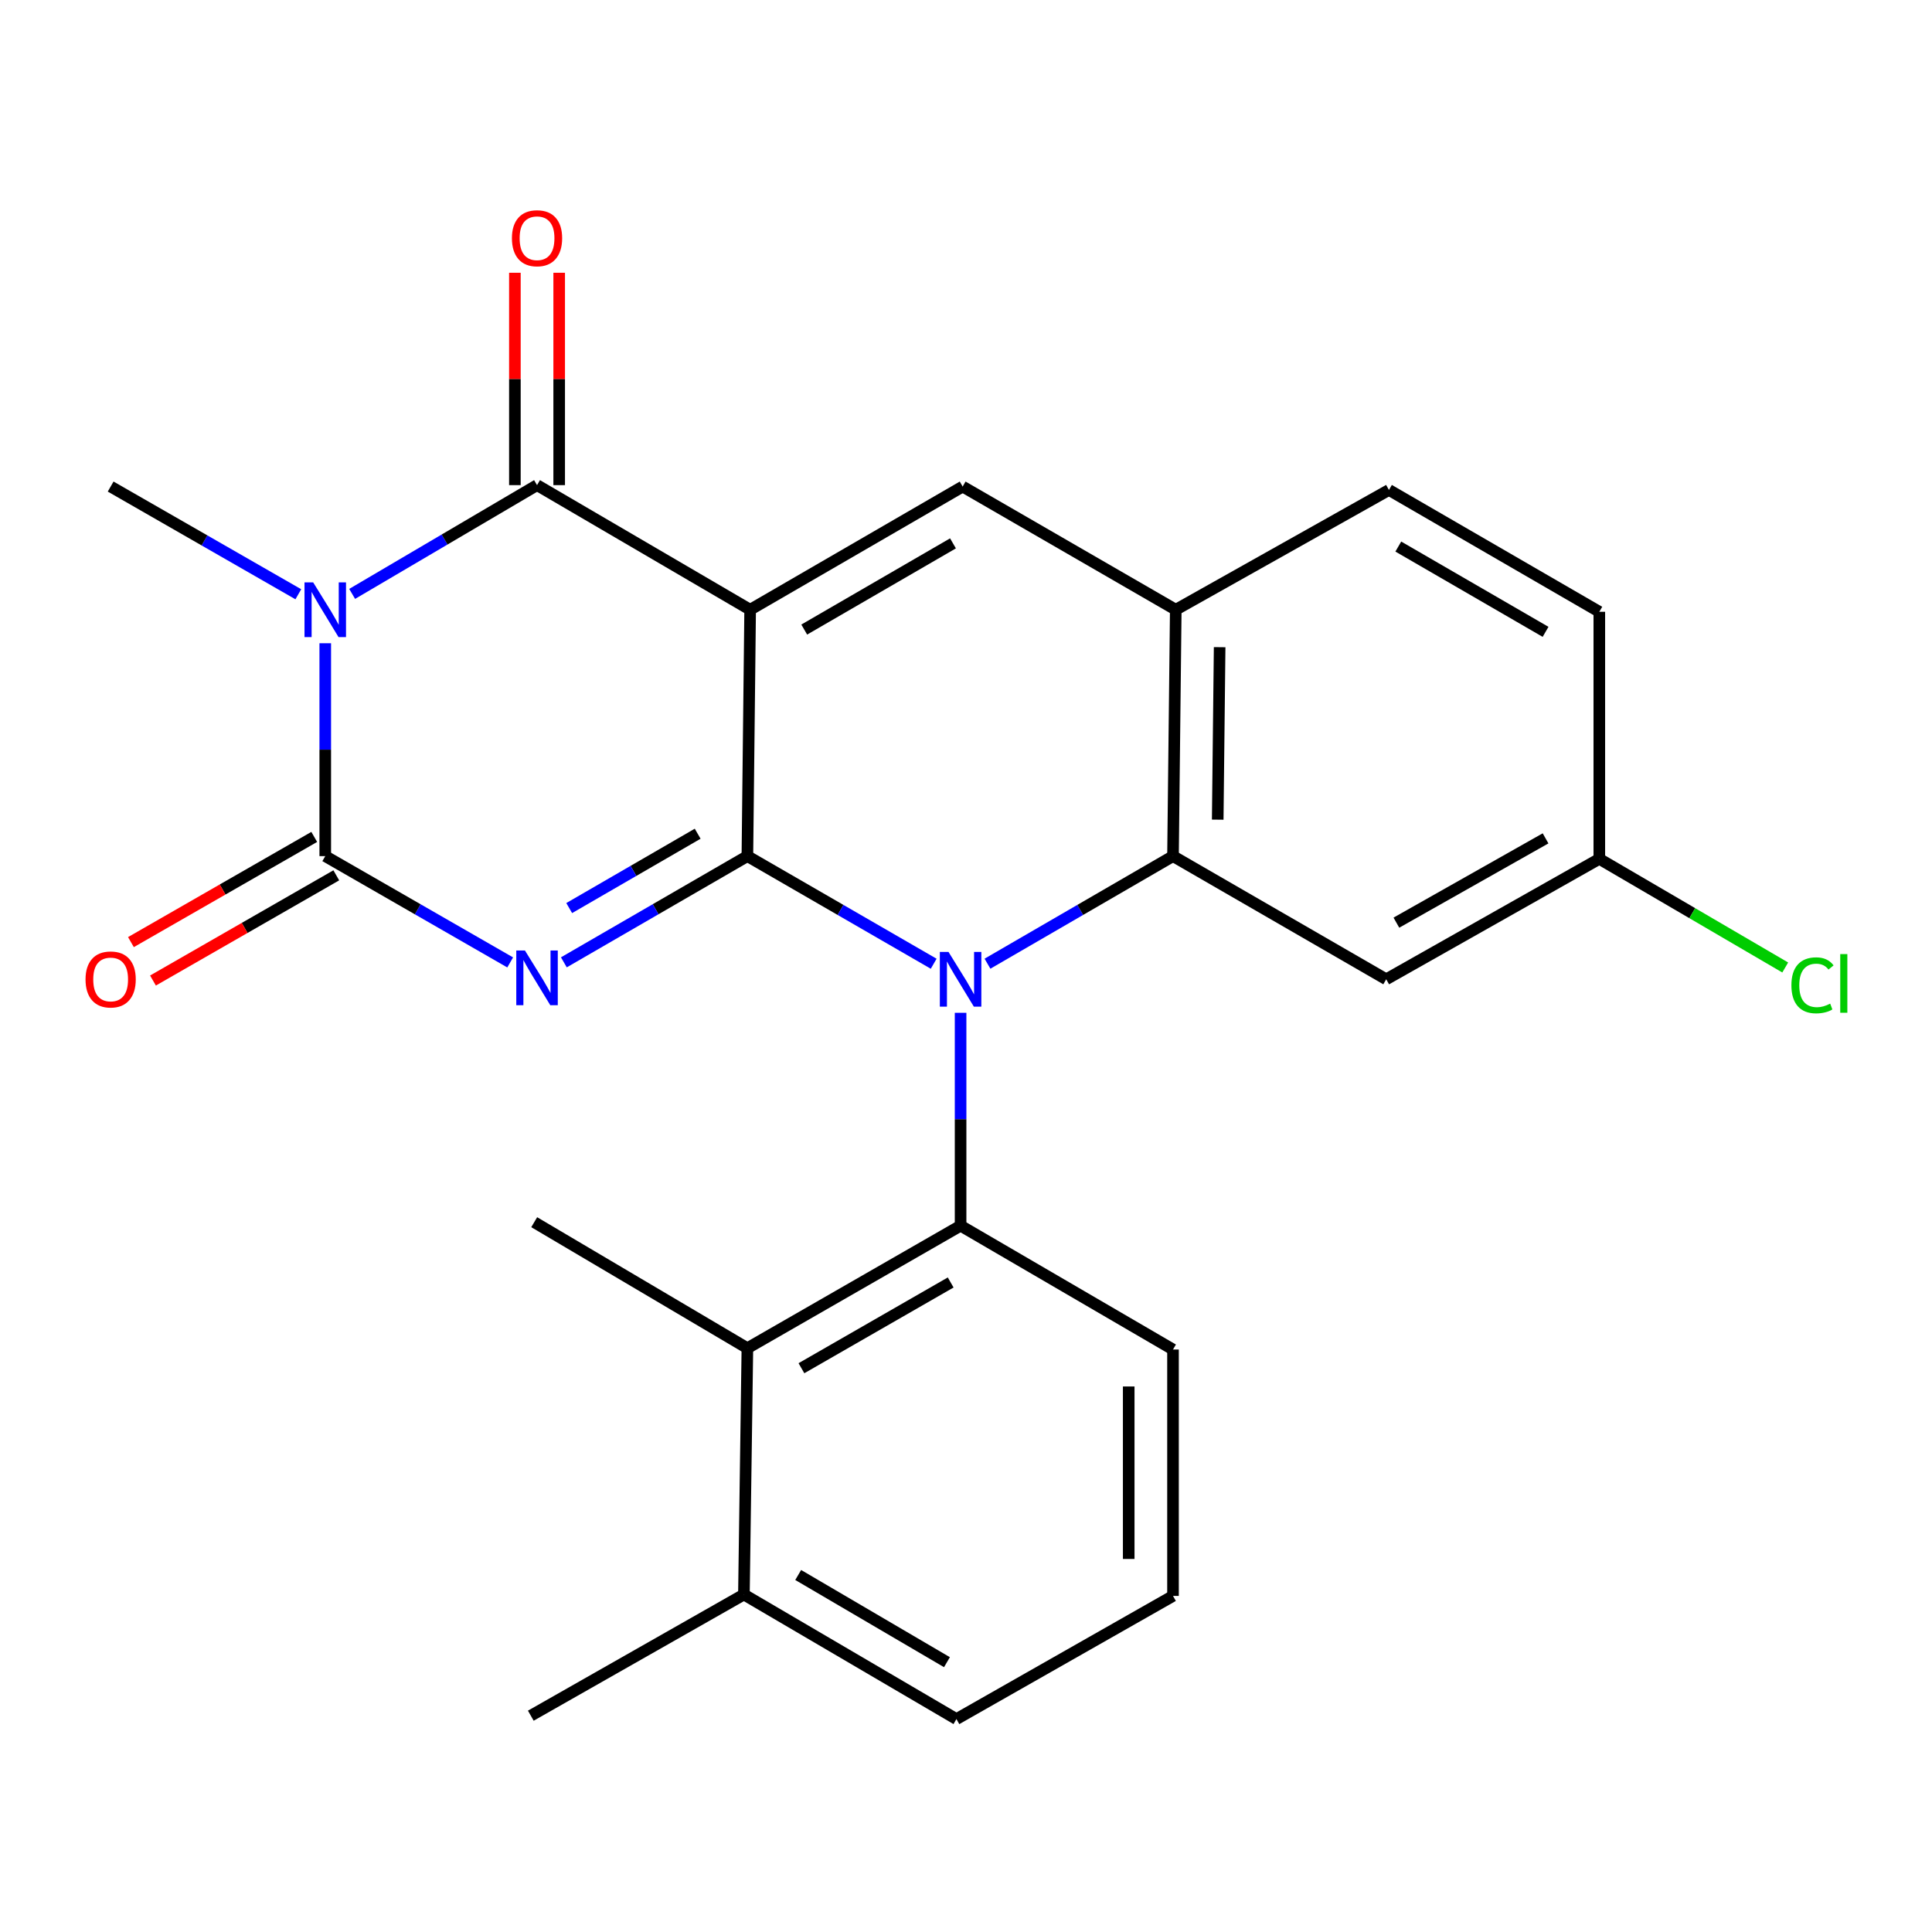 <?xml version='1.0' encoding='iso-8859-1'?>
<svg version='1.1' baseProfile='full'
              xmlns='http://www.w3.org/2000/svg'
                      xmlns:rdkit='http://www.rdkit.org/xml'
                      xmlns:xlink='http://www.w3.org/1999/xlink'
                  xml:space='preserve'
width='1000px' height='1000px' viewBox='0 0 1000 1000'>
<!-- END OF HEADER -->
<rect style='opacity:1.0;fill:#FFFFFF;stroke:none' width='1000' height='1000' x='0' y='0'> </rect>
<path class='bond-0' d='M 386.845,443.129 L 388.272,315.592' style='fill:none;fill-rule:evenodd;stroke:#000000;stroke-width:6px;stroke-linecap:butt;stroke-linejoin:miter;stroke-opacity:1' />
<path class='bond-1' d='M 386.845,443.129 L 339.349,470.616' style='fill:none;fill-rule:evenodd;stroke:#000000;stroke-width:6px;stroke-linecap:butt;stroke-linejoin:miter;stroke-opacity:1' />
<path class='bond-1' d='M 339.349,470.616 L 291.853,498.104' style='fill:none;fill-rule:evenodd;stroke:#0000FF;stroke-width:6px;stroke-linecap:butt;stroke-linejoin:miter;stroke-opacity:1' />
<path class='bond-1' d='M 361.113,431.532 L 327.865,450.773' style='fill:none;fill-rule:evenodd;stroke:#000000;stroke-width:6px;stroke-linecap:butt;stroke-linejoin:miter;stroke-opacity:1' />
<path class='bond-1' d='M 327.865,450.773 L 294.618,470.014' style='fill:none;fill-rule:evenodd;stroke:#0000FF;stroke-width:6px;stroke-linecap:butt;stroke-linejoin:miter;stroke-opacity:1' />
<path class='bond-2' d='M 386.845,443.129 L 435.059,470.981' style='fill:none;fill-rule:evenodd;stroke:#000000;stroke-width:6px;stroke-linecap:butt;stroke-linejoin:miter;stroke-opacity:1' />
<path class='bond-2' d='M 435.059,470.981 L 483.274,498.833' style='fill:none;fill-rule:evenodd;stroke:#0000FF;stroke-width:6px;stroke-linecap:butt;stroke-linejoin:miter;stroke-opacity:1' />
<path class='bond-5' d='M 388.272,315.592 L 277.968,251.104' style='fill:none;fill-rule:evenodd;stroke:#000000;stroke-width:6px;stroke-linecap:butt;stroke-linejoin:miter;stroke-opacity:1' />
<path class='bond-7' d='M 388.272,315.592 L 498.27,251.843' style='fill:none;fill-rule:evenodd;stroke:#000000;stroke-width:6px;stroke-linecap:butt;stroke-linejoin:miter;stroke-opacity:1' />
<path class='bond-7' d='M 416.268,325.866 L 493.266,281.242' style='fill:none;fill-rule:evenodd;stroke:#000000;stroke-width:6px;stroke-linecap:butt;stroke-linejoin:miter;stroke-opacity:1' />
<path class='bond-4' d='M 264.068,498.149 L 216.21,470.639' style='fill:none;fill-rule:evenodd;stroke:#0000FF;stroke-width:6px;stroke-linecap:butt;stroke-linejoin:miter;stroke-opacity:1' />
<path class='bond-4' d='M 216.21,470.639 L 168.353,443.129' style='fill:none;fill-rule:evenodd;stroke:#000000;stroke-width:6px;stroke-linecap:butt;stroke-linejoin:miter;stroke-opacity:1' />
<path class='bond-6' d='M 511.117,498.809 L 559.132,470.969' style='fill:none;fill-rule:evenodd;stroke:#0000FF;stroke-width:6px;stroke-linecap:butt;stroke-linejoin:miter;stroke-opacity:1' />
<path class='bond-6' d='M 559.132,470.969 L 607.146,443.129' style='fill:none;fill-rule:evenodd;stroke:#000000;stroke-width:6px;stroke-linecap:butt;stroke-linejoin:miter;stroke-opacity:1' />
<path class='bond-8' d='M 497.2,524.227 L 497.2,579.321' style='fill:none;fill-rule:evenodd;stroke:#0000FF;stroke-width:6px;stroke-linecap:butt;stroke-linejoin:miter;stroke-opacity:1' />
<path class='bond-8' d='M 497.2,579.321 L 497.2,634.415' style='fill:none;fill-rule:evenodd;stroke:#000000;stroke-width:6px;stroke-linecap:butt;stroke-linejoin:miter;stroke-opacity:1' />
<path class='bond-3' d='M 168.353,332.941 L 168.353,388.035' style='fill:none;fill-rule:evenodd;stroke:#0000FF;stroke-width:6px;stroke-linecap:butt;stroke-linejoin:miter;stroke-opacity:1' />
<path class='bond-3' d='M 168.353,388.035 L 168.353,443.129' style='fill:none;fill-rule:evenodd;stroke:#000000;stroke-width:6px;stroke-linecap:butt;stroke-linejoin:miter;stroke-opacity:1' />
<path class='bond-16' d='M 154.411,307.591 L 105.842,279.717' style='fill:none;fill-rule:evenodd;stroke:#0000FF;stroke-width:6px;stroke-linecap:butt;stroke-linejoin:miter;stroke-opacity:1' />
<path class='bond-16' d='M 105.842,279.717 L 57.272,251.843' style='fill:none;fill-rule:evenodd;stroke:#000000;stroke-width:6px;stroke-linecap:butt;stroke-linejoin:miter;stroke-opacity:1' />
<path class='bond-25' d='M 182.272,307.403 L 230.12,279.254' style='fill:none;fill-rule:evenodd;stroke:#0000FF;stroke-width:6px;stroke-linecap:butt;stroke-linejoin:miter;stroke-opacity:1' />
<path class='bond-25' d='M 230.12,279.254 L 277.968,251.104' style='fill:none;fill-rule:evenodd;stroke:#000000;stroke-width:6px;stroke-linecap:butt;stroke-linejoin:miter;stroke-opacity:1' />
<path class='bond-12' d='M 162.647,433.187 L 115.208,460.412' style='fill:none;fill-rule:evenodd;stroke:#000000;stroke-width:6px;stroke-linecap:butt;stroke-linejoin:miter;stroke-opacity:1' />
<path class='bond-12' d='M 115.208,460.412 L 67.768,487.638' style='fill:none;fill-rule:evenodd;stroke:#FF0000;stroke-width:6px;stroke-linecap:butt;stroke-linejoin:miter;stroke-opacity:1' />
<path class='bond-12' d='M 174.059,453.071 L 126.619,480.297' style='fill:none;fill-rule:evenodd;stroke:#000000;stroke-width:6px;stroke-linecap:butt;stroke-linejoin:miter;stroke-opacity:1' />
<path class='bond-12' d='M 126.619,480.297 L 79.18,507.522' style='fill:none;fill-rule:evenodd;stroke:#FF0000;stroke-width:6px;stroke-linecap:butt;stroke-linejoin:miter;stroke-opacity:1' />
<path class='bond-13' d='M 289.432,251.104 L 289.432,196.142' style='fill:none;fill-rule:evenodd;stroke:#000000;stroke-width:6px;stroke-linecap:butt;stroke-linejoin:miter;stroke-opacity:1' />
<path class='bond-13' d='M 289.432,196.142 L 289.432,141.181' style='fill:none;fill-rule:evenodd;stroke:#FF0000;stroke-width:6px;stroke-linecap:butt;stroke-linejoin:miter;stroke-opacity:1' />
<path class='bond-13' d='M 266.505,251.104 L 266.505,196.142' style='fill:none;fill-rule:evenodd;stroke:#000000;stroke-width:6px;stroke-linecap:butt;stroke-linejoin:miter;stroke-opacity:1' />
<path class='bond-13' d='M 266.505,196.142 L 266.505,141.181' style='fill:none;fill-rule:evenodd;stroke:#FF0000;stroke-width:6px;stroke-linecap:butt;stroke-linejoin:miter;stroke-opacity:1' />
<path class='bond-9' d='M 607.146,443.129 L 608.573,315.592' style='fill:none;fill-rule:evenodd;stroke:#000000;stroke-width:6px;stroke-linecap:butt;stroke-linejoin:miter;stroke-opacity:1' />
<path class='bond-9' d='M 630.286,424.255 L 631.284,334.979' style='fill:none;fill-rule:evenodd;stroke:#000000;stroke-width:6px;stroke-linecap:butt;stroke-linejoin:miter;stroke-opacity:1' />
<path class='bond-11' d='M 607.146,443.129 L 717.501,506.878' style='fill:none;fill-rule:evenodd;stroke:#000000;stroke-width:6px;stroke-linecap:butt;stroke-linejoin:miter;stroke-opacity:1' />
<path class='bond-26' d='M 498.27,251.843 L 608.573,315.592' style='fill:none;fill-rule:evenodd;stroke:#000000;stroke-width:6px;stroke-linecap:butt;stroke-linejoin:miter;stroke-opacity:1' />
<path class='bond-10' d='M 497.2,634.415 L 386.845,697.82' style='fill:none;fill-rule:evenodd;stroke:#000000;stroke-width:6px;stroke-linecap:butt;stroke-linejoin:miter;stroke-opacity:1' />
<path class='bond-10' d='M 492.068,663.805 L 414.82,708.189' style='fill:none;fill-rule:evenodd;stroke:#000000;stroke-width:6px;stroke-linecap:butt;stroke-linejoin:miter;stroke-opacity:1' />
<path class='bond-18' d='M 497.2,634.415 L 607.146,698.508' style='fill:none;fill-rule:evenodd;stroke:#000000;stroke-width:6px;stroke-linecap:butt;stroke-linejoin:miter;stroke-opacity:1' />
<path class='bond-15' d='M 608.573,315.592 L 718.915,253.601' style='fill:none;fill-rule:evenodd;stroke:#000000;stroke-width:6px;stroke-linecap:butt;stroke-linejoin:miter;stroke-opacity:1' />
<path class='bond-14' d='M 386.845,697.82 L 385.049,825.319' style='fill:none;fill-rule:evenodd;stroke:#000000;stroke-width:6px;stroke-linecap:butt;stroke-linejoin:miter;stroke-opacity:1' />
<path class='bond-21' d='M 386.845,697.82 L 276.504,632.606' style='fill:none;fill-rule:evenodd;stroke:#000000;stroke-width:6px;stroke-linecap:butt;stroke-linejoin:miter;stroke-opacity:1' />
<path class='bond-17' d='M 717.501,506.878 L 827.804,444.543' style='fill:none;fill-rule:evenodd;stroke:#000000;stroke-width:6px;stroke-linecap:butt;stroke-linejoin:miter;stroke-opacity:1' />
<path class='bond-17' d='M 722.766,477.568 L 799.979,433.933' style='fill:none;fill-rule:evenodd;stroke:#000000;stroke-width:6px;stroke-linecap:butt;stroke-linejoin:miter;stroke-opacity:1' />
<path class='bond-24' d='M 385.049,825.319 L 274.746,888.037' style='fill:none;fill-rule:evenodd;stroke:#000000;stroke-width:6px;stroke-linecap:butt;stroke-linejoin:miter;stroke-opacity:1' />
<path class='bond-27' d='M 385.049,825.319 L 495.047,889.794' style='fill:none;fill-rule:evenodd;stroke:#000000;stroke-width:6px;stroke-linecap:butt;stroke-linejoin:miter;stroke-opacity:1' />
<path class='bond-27' d='M 413.143,815.211 L 490.141,860.344' style='fill:none;fill-rule:evenodd;stroke:#000000;stroke-width:6px;stroke-linecap:butt;stroke-linejoin:miter;stroke-opacity:1' />
<path class='bond-28' d='M 718.915,253.601 L 827.804,316.662' style='fill:none;fill-rule:evenodd;stroke:#000000;stroke-width:6px;stroke-linecap:butt;stroke-linejoin:miter;stroke-opacity:1' />
<path class='bond-28' d='M 723.758,282.9 L 799.981,327.043' style='fill:none;fill-rule:evenodd;stroke:#000000;stroke-width:6px;stroke-linecap:butt;stroke-linejoin:miter;stroke-opacity:1' />
<path class='bond-19' d='M 827.804,444.543 L 827.804,316.662' style='fill:none;fill-rule:evenodd;stroke:#000000;stroke-width:6px;stroke-linecap:butt;stroke-linejoin:miter;stroke-opacity:1' />
<path class='bond-20' d='M 827.804,444.543 L 875.918,472.657' style='fill:none;fill-rule:evenodd;stroke:#000000;stroke-width:6px;stroke-linecap:butt;stroke-linejoin:miter;stroke-opacity:1' />
<path class='bond-20' d='M 875.918,472.657 L 924.031,500.77' style='fill:none;fill-rule:evenodd;stroke:#00CC00;stroke-width:6px;stroke-linecap:butt;stroke-linejoin:miter;stroke-opacity:1' />
<path class='bond-22' d='M 607.146,698.508 L 607.146,826.045' style='fill:none;fill-rule:evenodd;stroke:#000000;stroke-width:6px;stroke-linecap:butt;stroke-linejoin:miter;stroke-opacity:1' />
<path class='bond-22' d='M 584.22,717.639 L 584.22,806.914' style='fill:none;fill-rule:evenodd;stroke:#000000;stroke-width:6px;stroke-linecap:butt;stroke-linejoin:miter;stroke-opacity:1' />
<path class='bond-23' d='M 607.146,826.045 L 495.047,889.794' style='fill:none;fill-rule:evenodd;stroke:#000000;stroke-width:6px;stroke-linecap:butt;stroke-linejoin:miter;stroke-opacity:1' />
<path  class='atom-2' d='M 271.708 491.98
L 280.988 506.98
Q 281.908 508.46, 283.388 511.14
Q 284.868 513.82, 284.948 513.98
L 284.948 491.98
L 288.708 491.98
L 288.708 520.3
L 284.828 520.3
L 274.868 503.9
Q 273.708 501.98, 272.468 499.78
Q 271.268 497.58, 270.908 496.9
L 270.908 520.3
L 267.228 520.3
L 267.228 491.98
L 271.708 491.98
' fill='#0000FF'/>
<path  class='atom-3' d='M 490.94 492.718
L 500.22 507.718
Q 501.14 509.198, 502.62 511.878
Q 504.1 514.558, 504.18 514.718
L 504.18 492.718
L 507.94 492.718
L 507.94 521.038
L 504.06 521.038
L 494.1 504.638
Q 492.94 502.718, 491.7 500.518
Q 490.5 498.318, 490.14 497.638
L 490.14 521.038
L 486.46 521.038
L 486.46 492.718
L 490.94 492.718
' fill='#0000FF'/>
<path  class='atom-4' d='M 162.093 301.432
L 171.373 316.432
Q 172.293 317.912, 173.773 320.592
Q 175.253 323.272, 175.333 323.432
L 175.333 301.432
L 179.093 301.432
L 179.093 329.752
L 175.213 329.752
L 165.253 313.352
Q 164.093 311.432, 162.853 309.232
Q 161.653 307.032, 161.293 306.352
L 161.293 329.752
L 157.613 329.752
L 157.613 301.432
L 162.093 301.432
' fill='#0000FF'/>
<path  class='atom-13' d='M 44.272 506.958
Q 44.272 500.158, 47.632 496.358
Q 50.992 492.558, 57.272 492.558
Q 63.552 492.558, 66.912 496.358
Q 70.272 500.158, 70.272 506.958
Q 70.272 513.838, 66.872 517.758
Q 63.472 521.638, 57.272 521.638
Q 51.032 521.638, 47.632 517.758
Q 44.272 513.878, 44.272 506.958
M 57.272 518.438
Q 61.592 518.438, 63.912 515.558
Q 66.272 512.638, 66.272 506.958
Q 66.272 501.398, 63.912 498.598
Q 61.592 495.758, 57.272 495.758
Q 52.952 495.758, 50.592 498.558
Q 48.272 501.358, 48.272 506.958
Q 48.272 512.678, 50.592 515.558
Q 52.952 518.438, 57.272 518.438
' fill='#FF0000'/>
<path  class='atom-14' d='M 264.968 123.304
Q 264.968 116.504, 268.328 112.704
Q 271.688 108.904, 277.968 108.904
Q 284.248 108.904, 287.608 112.704
Q 290.968 116.504, 290.968 123.304
Q 290.968 130.184, 287.568 134.104
Q 284.168 137.984, 277.968 137.984
Q 271.728 137.984, 268.328 134.104
Q 264.968 130.224, 264.968 123.304
M 277.968 134.784
Q 282.288 134.784, 284.608 131.904
Q 286.968 128.984, 286.968 123.304
Q 286.968 117.744, 284.608 114.944
Q 282.288 112.104, 277.968 112.104
Q 273.648 112.104, 271.288 114.904
Q 268.968 117.704, 268.968 123.304
Q 268.968 129.024, 271.288 131.904
Q 273.648 134.784, 277.968 134.784
' fill='#FF0000'/>
<path  class='atom-21' d='M 927.226 509.998
Q 927.226 502.958, 930.506 499.278
Q 933.826 495.558, 940.106 495.558
Q 945.946 495.558, 949.066 499.678
L 946.426 501.838
Q 944.146 498.838, 940.106 498.838
Q 935.826 498.838, 933.546 501.718
Q 931.306 504.558, 931.306 509.998
Q 931.306 515.598, 933.626 518.478
Q 935.986 521.358, 940.546 521.358
Q 943.666 521.358, 947.306 519.478
L 948.426 522.478
Q 946.946 523.438, 944.706 523.998
Q 942.466 524.558, 939.986 524.558
Q 933.826 524.558, 930.506 520.798
Q 927.226 517.038, 927.226 509.998
' fill='#00CC00'/>
<path  class='atom-21' d='M 952.506 493.838
L 956.186 493.838
L 956.186 524.198
L 952.506 524.198
L 952.506 493.838
' fill='#00CC00'/>
</svg>

